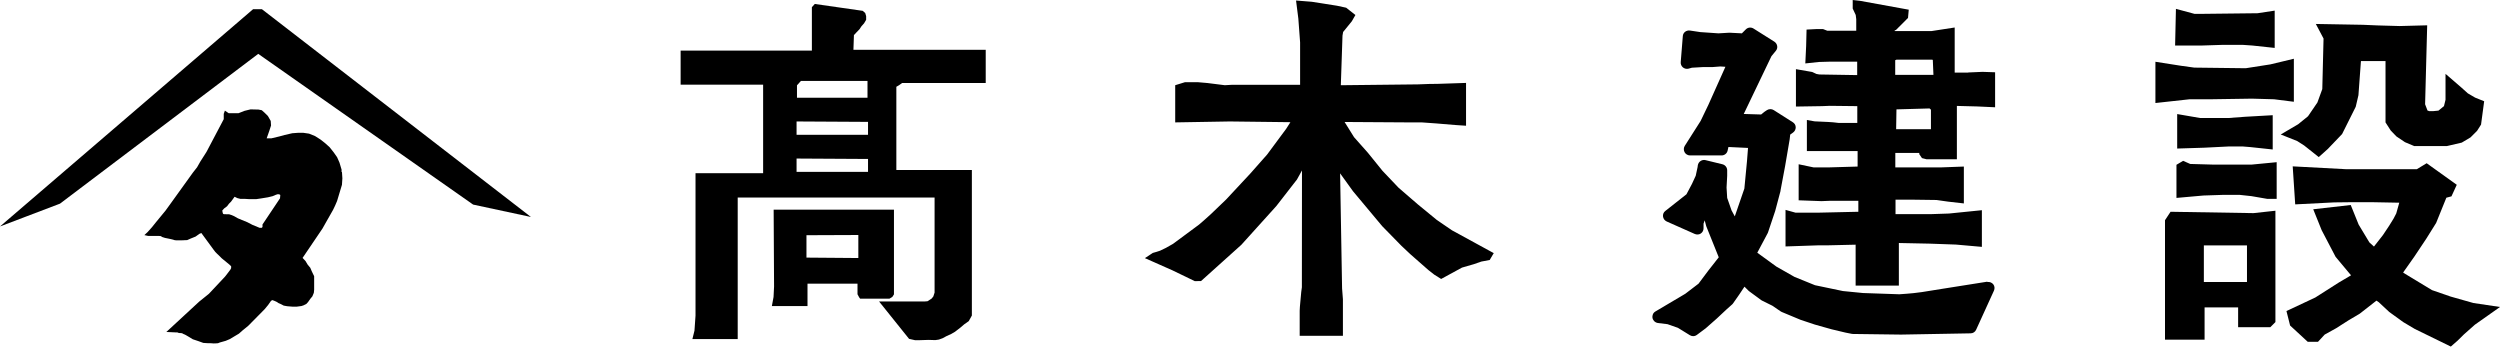 <?xml version="1.0" encoding="UTF-8"?>
<svg id="_レイヤー_2" data-name="レイヤー 2" xmlns="http://www.w3.org/2000/svg" viewBox="0 0 240 33.27">
  <g id="_レイヤー_1-2" data-name="レイヤー 1">
    <g>
      <g>
        <path d="m32.79,16.53v-.25l-.2-.67-.23-.52-.33-.47-.38-.48-.42-.38-.47-.37-.52-.33-.57-.23-.55-.08h-.51s-.55.04-.55.04l-.74.17-.51.14-.76.18h-.45l.25-.71.17-.52-.03-.44-.27-.47-.31-.31-.28-.25-.31-.06h.05s-.82-.02-.82-.02l-.57.14-.59.23h-.93l-.37-.25-.11.31v.51l-1.66,3.15-.6.94-.3.53-.4.51-2.08,2.89-.55.76-.93,1.13-.36.45-.42.47-.32.3.36.08h1.04l.19.02.11.08.28.09.3.06s.55.11.6.15c.06.04.76.02.76.02l.47-.02.34-.15.47-.19.36-.26.19-.08,1.18,1.61.16.21.18.18.14.13.07.07.23.23.72.59.18.17v.18s-.07.14-.07.14l-.21.28-.31.4-1.54,1.64-.42.34-.51.41-3.16,2.92.89.04h.16l.16.06s.31,0,.34.04c.03.04.23.11.23.11l.11.06.24.14.41.25.51.17.5.18.47.03s.34-.01.4.01c.06.03.54-.01.54-.01l.17-.07.57-.16.4-.17.4-.24.47-.28.35-.31.54-.44,1.57-1.59.34-.41.28-.4.13-.07.21.08.18.08.2.13.17.07.33.17.34.06.5.04h.41s.45-.06.45-.06l.21-.07.27-.14.16-.18.21-.3.2-.24.14-.34.03-.3v-1.29l-.13-.27-.11-.23-.13-.31-.25-.3-.21-.35-.28-.3,1.91-2.82.31-.55.71-1.25.2-.42.18-.42.47-1.56.04-.62-.04-.62Zm-5.89,2.48l-1.7,2.54v.24l-.07.08h-.21l-.68-.28-.48-.25-.92-.38-.37-.21-.23-.1-.25-.08h-.2s-.31-.01-.31-.01l-.07-.04-.04-.13-.03-.18.18-.2.28-.21.18-.24.2-.2.34-.47.27.13.28.07h.41s.48.03.48.03h.62l.48-.07.67-.11.45-.11.25-.11.2-.07h.17l.11.07-.03.33Z"/>
        <polygon points="25.14 .88 24.3 .88 0 21.74 5.76 19.55 24.79 5.17 45.42 19.64 50.97 20.83 25.14 .88"/>
      </g>
      <g>
        <polygon points="137.94 21.12 136.1 19.61 134.26 18.02 132.72 16.4 131.32 14.67 129.99 13.17 129.08 11.71 135.2 11.75 136.49 11.75 137.89 11.85 139.69 12 140.74 12.07 140.74 7.96 138.02 8.05 137.21 8.06 136.12 8.1 128.91 8.18 128.72 8.18 128.88 3.42 128.94 3.07 129.77 2.05 130.12 1.44 129.23 .74 128.35 .55 126.77 .3 125.93 .17 124.42 .05 124.64 1.78 124.81 4.07 124.81 8.14 118.28 8.14 117.58 8.18 115.91 7.97 114.98 7.89 113.76 7.89 112.82 8.18 112.82 11.75 118.06 11.66 123.88 11.73 123.47 12.37 121.64 14.84 120.03 16.66 117.7 19.16 116.24 20.56 115.64 21.1 115.11 21.56 112.61 23.41 111.94 23.79 111.36 24.07 111.02 24.18 110.67 24.28 109.91 24.78 112.55 25.95 114.7 26.99 115.3 26.98 119.17 23.5 122.52 19.79 124.51 17.23 124.99 16.36 124.98 27.58 124.92 28.02 124.79 29.45 124.77 29.83 124.77 32.24 128.92 32.24 128.92 28.73 128.84 27.69 128.65 16.64 129.89 18.36 132.69 21.71 134.53 23.59 135.39 24.4 137.12 25.92 137.68 26.36 138.35 26.78 140.35 25.69 141.49 25.36 142.21 25.11 143.01 24.96 143.4 24.3 139.39 22.11 137.94 21.12"/>
        <path d="m190.79,27.04l-4.42.7-1.87.3-.8.1-.67.06h-.01c-.08,0-.59.04-.68.05l-3.49-.12-1.93-.19-2.68-.56-1.97-.8-1.74-.99-1.83-1.33.99-1.86s.03-.06.04-.09l.69-2.06.51-1.92s0-.03,0-.04l.44-2.34.44-2.58.05-.45.28-.2c.16-.12.25-.3.25-.5,0-.2-.11-.38-.27-.48l-1.84-1.17c-.2-.13-.46-.12-.65,0l-.24.16s-.03.02-.05.04l-.27.22-1.67-.05,2.66-5.55.42-.51c.11-.13.16-.3.13-.47s-.13-.32-.27-.41l-2-1.26c-.24-.15-.54-.12-.74.08l-.38.38-1.16-.06s-.04,0-.06,0l-1.03.06-1.74-.12-1-.15c-.16-.02-.33.02-.46.12-.13.1-.21.25-.22.42l-.2,2.49c-.02.19.06.38.21.51.15.12.35.17.54.12l.32-.09,1.03-.06h.87s.03,0,.05,0l.78-.06.49.03-1.63,3.64-.75,1.56-1.52,2.39c-.12.18-.12.42-.02.61.1.19.31.31.52.31h3.03c.28,0,.52-.19.58-.46l.08-.35,1.88.09-.1,1.28-.25,2.62-.92,2.67-.31-.57-.42-1.2-.06-1,.06-1.12v-.53c0-.28-.19-.51-.45-.58l-1.64-.4c-.16-.04-.34,0-.47.09-.14.09-.23.24-.26.41l-.02.16-.18.84-.36.78-.53,1-2.03,1.6c-.17.13-.25.33-.22.54s.16.38.35.47l2.7,1.2c.19.08.4.07.57-.04.17-.11.27-.3.27-.5v-.45l.11-.32.14.53s.01.04.02.06l1.19,2.96-1.02,1.3-.92,1.23-1.27.97-2.87,1.7c-.14.08-.24.21-.27.37-.04.16-.02.32.07.45.09.16.26.26.44.29l.92.11,1,.35,1.15.71c.1.06.21.09.31.09.13,0,.25-.04.36-.12l.87-.65s.02-.02.03-.03l1.01-.89.94-.88.55-.49s.07-.07.09-.11l.56-.8.52-.78.38.38s.04.04.07.06l1.17.86s.06.04.09.05l.97.48.79.54s.07.04.11.06l1.8.75,1.38.46,1.6.45,1.34.32.61.12s.07.01.11.01l4.61.06,6.68-.12c.23,0,.44-.14.53-.35l1.71-3.75c.09-.2.07-.43-.06-.6-.13-.17-.35-.26-.57-.23Z"/>
        <path d="m188.95,6.97h-1.3V2.64l-2.21.34h-3.55v-.06l.12-.04,1.16-1.16.07-.79-4.68-.85-.7-.08v.82l.29.62.05.4v1.11h-2.78l-.41-.16h-.62s-.96.05-.96.05l-.04,1.58-.08,1.67,1.31-.14,1.05-.03h2.62v1.29l-3.63-.06-.28-.05-.41-.19-1.56-.27v3.59l2.52-.04.72-.03,2.65.03v1.61h-1.81l-.53-.06-.45-.03-1.31-.06-.74-.13v2.98h4.87v1.49l-2.72.08h-1.51l-1.43-.3v3.46l2.19.08.76-.03h2.78v1.05l-3.98.09h-2.04l-.97-.27v3.51l3.23-.11h.92s2.58-.06,2.58-.06v3.93h4.15v-4.09l2.93.06,2.55.09,2.49.22v-3.52l-3.16.32-1.78.06h-3.35v-1.39h1.67s2.26.03,2.26.03l1.13.16,1.5.17v-3.54l-2.15.08h-4.43v-1.39h2.3v.12s.26.38.26.38l.43.11h2.92v-5.12l1.94.05,1.73.08v-3.36l-1.21-.04-1.39.06Zm-3.33.22h-3.68v-1.41l.12-.05h3.45l.04.04.06,1.43Zm-.25,3.34v1.87h-3.34l.03-1.9,3.18-.09.13.12Z"/>
        <polygon points="213.28 4.31 215.35 4.31 216.22 4.37 218.37 4.6 218.37 1.02 216.73 1.27 211.44 1.33 210.67 1.33 208.89 .85 208.81 4.37 211.39 4.37 213.28 4.31"/>
        <polygon points="212.21 9.53 216.18 9.47 218.31 9.53 220.21 9.77 220.21 5.64 217.96 6.18 215.59 6.55 210.65 6.49 209.35 6.31 206.92 5.93 206.92 9.89 210.2 9.53 212.21 9.53"/>
        <polygon points="213.9 11.33 211.22 11.33 209.01 10.95 209.01 14.26 211.59 14.18 213.98 14.06 215.29 14.06 216.03 14.12 218.18 14.35 218.18 11.06 215.53 11.21 213.9 11.33"/>
        <polygon points="212.4 15.8 210.26 15.74 209.58 15.44 208.94 15.82 208.94 19 211.53 18.77 213.34 18.71 215.03 18.71 216.14 18.83 217.65 19.09 218.56 19.09 218.56 15.57 216.17 15.8 212.4 15.8"/>
        <path d="m208.38,20.32l-.54.82v11.47h3.8v-3.1h3.22v1.9h3.09l.49-.49v-10.69l-2.11.23-7.95-.13Zm3.19,6.75v-3.51h4.14v3.51h-4.14Z"/>
        <polygon points="221.19 13.96 222.6 15.08 223.46 14.31 224.84 12.87 226.15 10.25 226.41 9.14 226.65 5.86 229.01 5.86 229.01 11.75 229.51 12.53 230.06 13.1 230.88 13.65 231.76 14.02 234.91 14.02 236.33 13.69 237.17 13.19 237.8 12.56 238.18 11.96 238.48 9.72 237.61 9.37 236.91 8.96 236.3 8.41 234.77 7.09 234.77 9.58 234.62 10.19 234.09 10.62 233.58 10.67 233.21 10.67 233.04 10.61 232.81 10.01 233.01 2.43 230.37 2.5 228.24 2.44 226.84 2.38 222.32 2.3 223.06 3.7 222.94 8.55 222.47 9.84 221.57 11.16 220.62 11.93 218.95 12.91 220.53 13.54 221.19 13.96"/>
        <polygon points="237.45 29.09 235.26 28.47 233.47 27.85 230.71 26.18 230.73 26.12 231.78 24.63 232.92 22.92 233.87 21.4 234.85 18.98 235.34 18.85 235.85 17.74 232.96 15.67 232.02 16.24 225.17 16.24 220.1 15.97 220.34 19.62 224.08 19.43 225.79 19.41 227.69 19.41 230.33 19.46 230.04 20.49 229.78 20.99 229.36 21.67 228.76 22.57 227.9 23.67 227.46 23.27 226.43 21.56 225.67 19.68 222.07 20.09 222.88 22.1 224.22 24.66 225.7 26.43 224.53 27.12 222.27 28.56 219.5 29.86 219.85 31.25 221.54 32.81 222.53 32.81 223.17 32.12 224.27 31.51 225.46 30.75 226.54 30.11 228.14 28.86 228.36 29.01 229.37 29.95 230.71 30.92 231.82 31.58 235.28 33.27 235.92 32.71 236.54 32.1 237.59 31.17 240 29.47 237.45 29.09"/>
        <path d="m82,3.35l.2-.22.31-.32.19-.29.25-.28.2-.34v-.35l-.09-.3-.24-.21-4.6-.66-.28.31v4.17h-12.6v3.27h7.92v8.5h-6.49v13.67s-.1,1.44-.1,1.44l-.2.81h4.35v-13.59h18.9v9.13l-.12.37-.16.2-.4.26-.27.02h-4.38l2.88,3.59.58.13h.02s.35,0,.35,0l.92-.03.65.02.34-.05.36-.13.37-.2.46-.21.36-.21.53-.41.35-.3.44-.31.3-.54v-13.97h-7.25v-7.99l.26-.15.29-.21h8.03v-3.19h-12.7l.05-1.46Zm1.33,11.91v1.24h-6.86v-1.28l6.86.04Zm-6.82-5.88v-1.19l.38-.42h6.39v1.61h-6.77Zm6.82,2.32v1.24h-6.86v-1.28l6.86.04Z"/>
        <path d="m85.66,28.51l.16-.25v-8.13h-11.55s.04,7.37.04,7.37l-.05,1.01-.16.87h3.42v-2.15h4.8v1.02s.15.28.15.28l.1.14h2.82l.25-.15Zm-3.26-5.94v2.2l-4.98-.04v-2.15l4.98-.02Z"/>
      </g>
    </g>
  </g>
</svg>